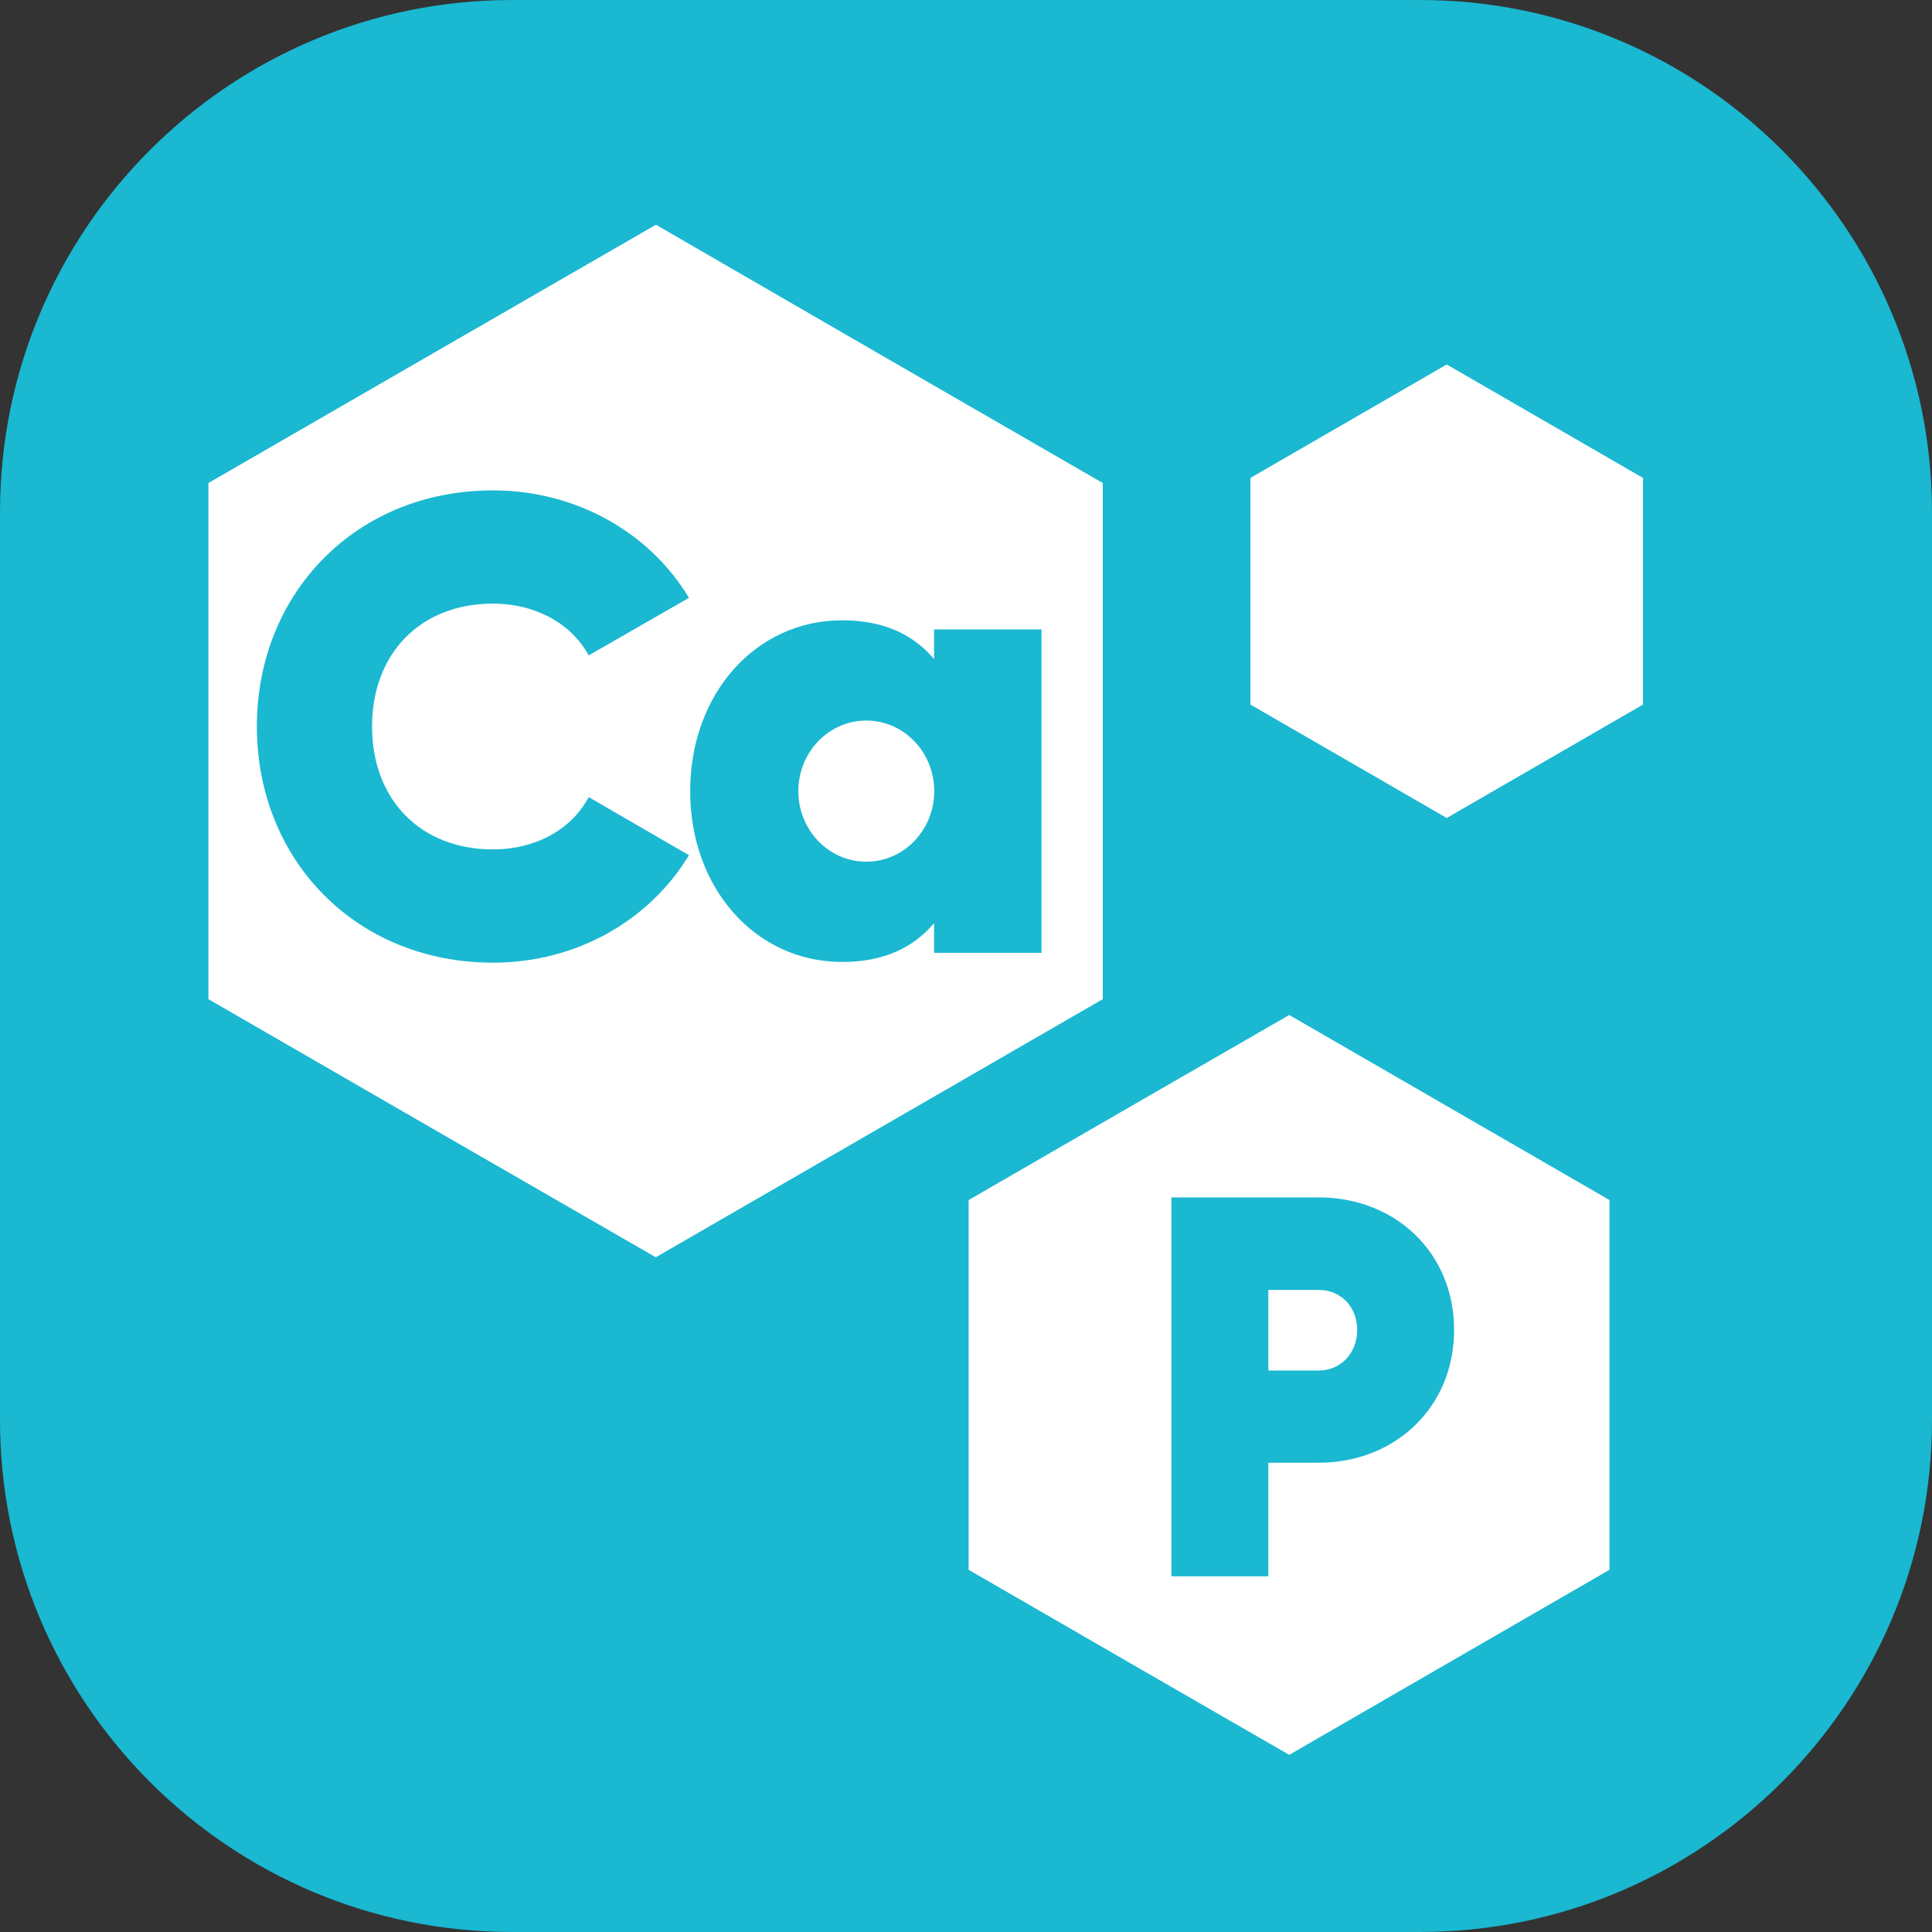 <?xml version="1.0" encoding="UTF-8"?> <svg xmlns="http://www.w3.org/2000/svg" width="110" height="110" viewBox="0 0 110 110" fill="none"><rect x="0" y="0" width="110" height="110" fill="#333333" stroke="none"/><path d="M80.841 0H29.159C13.055 0 0 13.055 0 29.159V80.841C0 96.945 13.055 110 29.159 110H80.841C96.945 110 110 96.945 110 80.841V29.159C109.99 13.055 96.935 0 80.841 0Z" fill="#1AB8D1"></path><path d="M49.322 49.062C51.459 49.062 53.191 47.263 53.191 45.044C53.191 42.824 51.459 41.025 49.322 41.025C47.186 41.025 45.454 42.824 45.454 45.044C45.454 47.263 47.186 49.062 49.322 49.062Z" fill="white"></path><path d="M50.062 20.153L37.346 12.795L24.591 20.153L11.866 27.5V42.185V56.889L24.591 64.237L37.337 71.584L50.062 64.237L62.787 56.889V42.185V27.5L50.062 20.153ZM28.07 48.362C30.459 48.362 32.528 47.253 33.518 45.384L39.226 48.692C36.977 52.411 32.818 54.81 28.07 54.81C20.263 54.81 14.625 48.952 14.625 41.365C14.625 33.778 20.263 27.92 28.07 27.92C32.788 27.92 36.987 30.309 39.226 34.038L33.518 37.316C32.518 35.477 30.459 34.368 28.07 34.368C23.911 34.368 21.182 37.236 21.182 41.365C21.182 45.493 23.911 48.362 28.07 48.362ZM59.298 54.25H53.181V52.561C52.001 53.96 50.312 54.77 47.953 54.77C43.014 54.77 39.296 50.572 39.296 45.044C39.296 39.516 43.014 35.317 47.953 35.317C50.312 35.317 52.001 36.127 53.181 37.526V35.837H59.298V54.25Z" fill="white"></path><path d="M82.37 20.752L87.958 23.981L93.546 27.21V33.658V40.115L87.958 43.344L82.37 46.573L76.782 43.344L71.194 40.115V33.658V27.21L76.782 23.981L82.37 20.752Z" fill="white"></path><path d="M75.083 73.443H72.214V78.032H75.083C76.312 78.032 77.272 77.072 77.272 75.722C77.272 74.373 76.312 73.443 75.083 73.443Z" fill="white"></path><path d="M82.52 63.057L73.403 57.789L64.267 63.057L55.15 68.325V78.841V89.378L64.267 94.646L73.403 99.914L82.52 94.646L91.637 89.378V78.841V68.325L82.52 63.057ZM75.083 83.28H72.214V89.747H66.696V68.175H75.083C79.401 68.175 82.79 71.284 82.79 75.722C82.79 80.161 79.391 83.28 75.083 83.28Z" fill="white"></path></svg> 